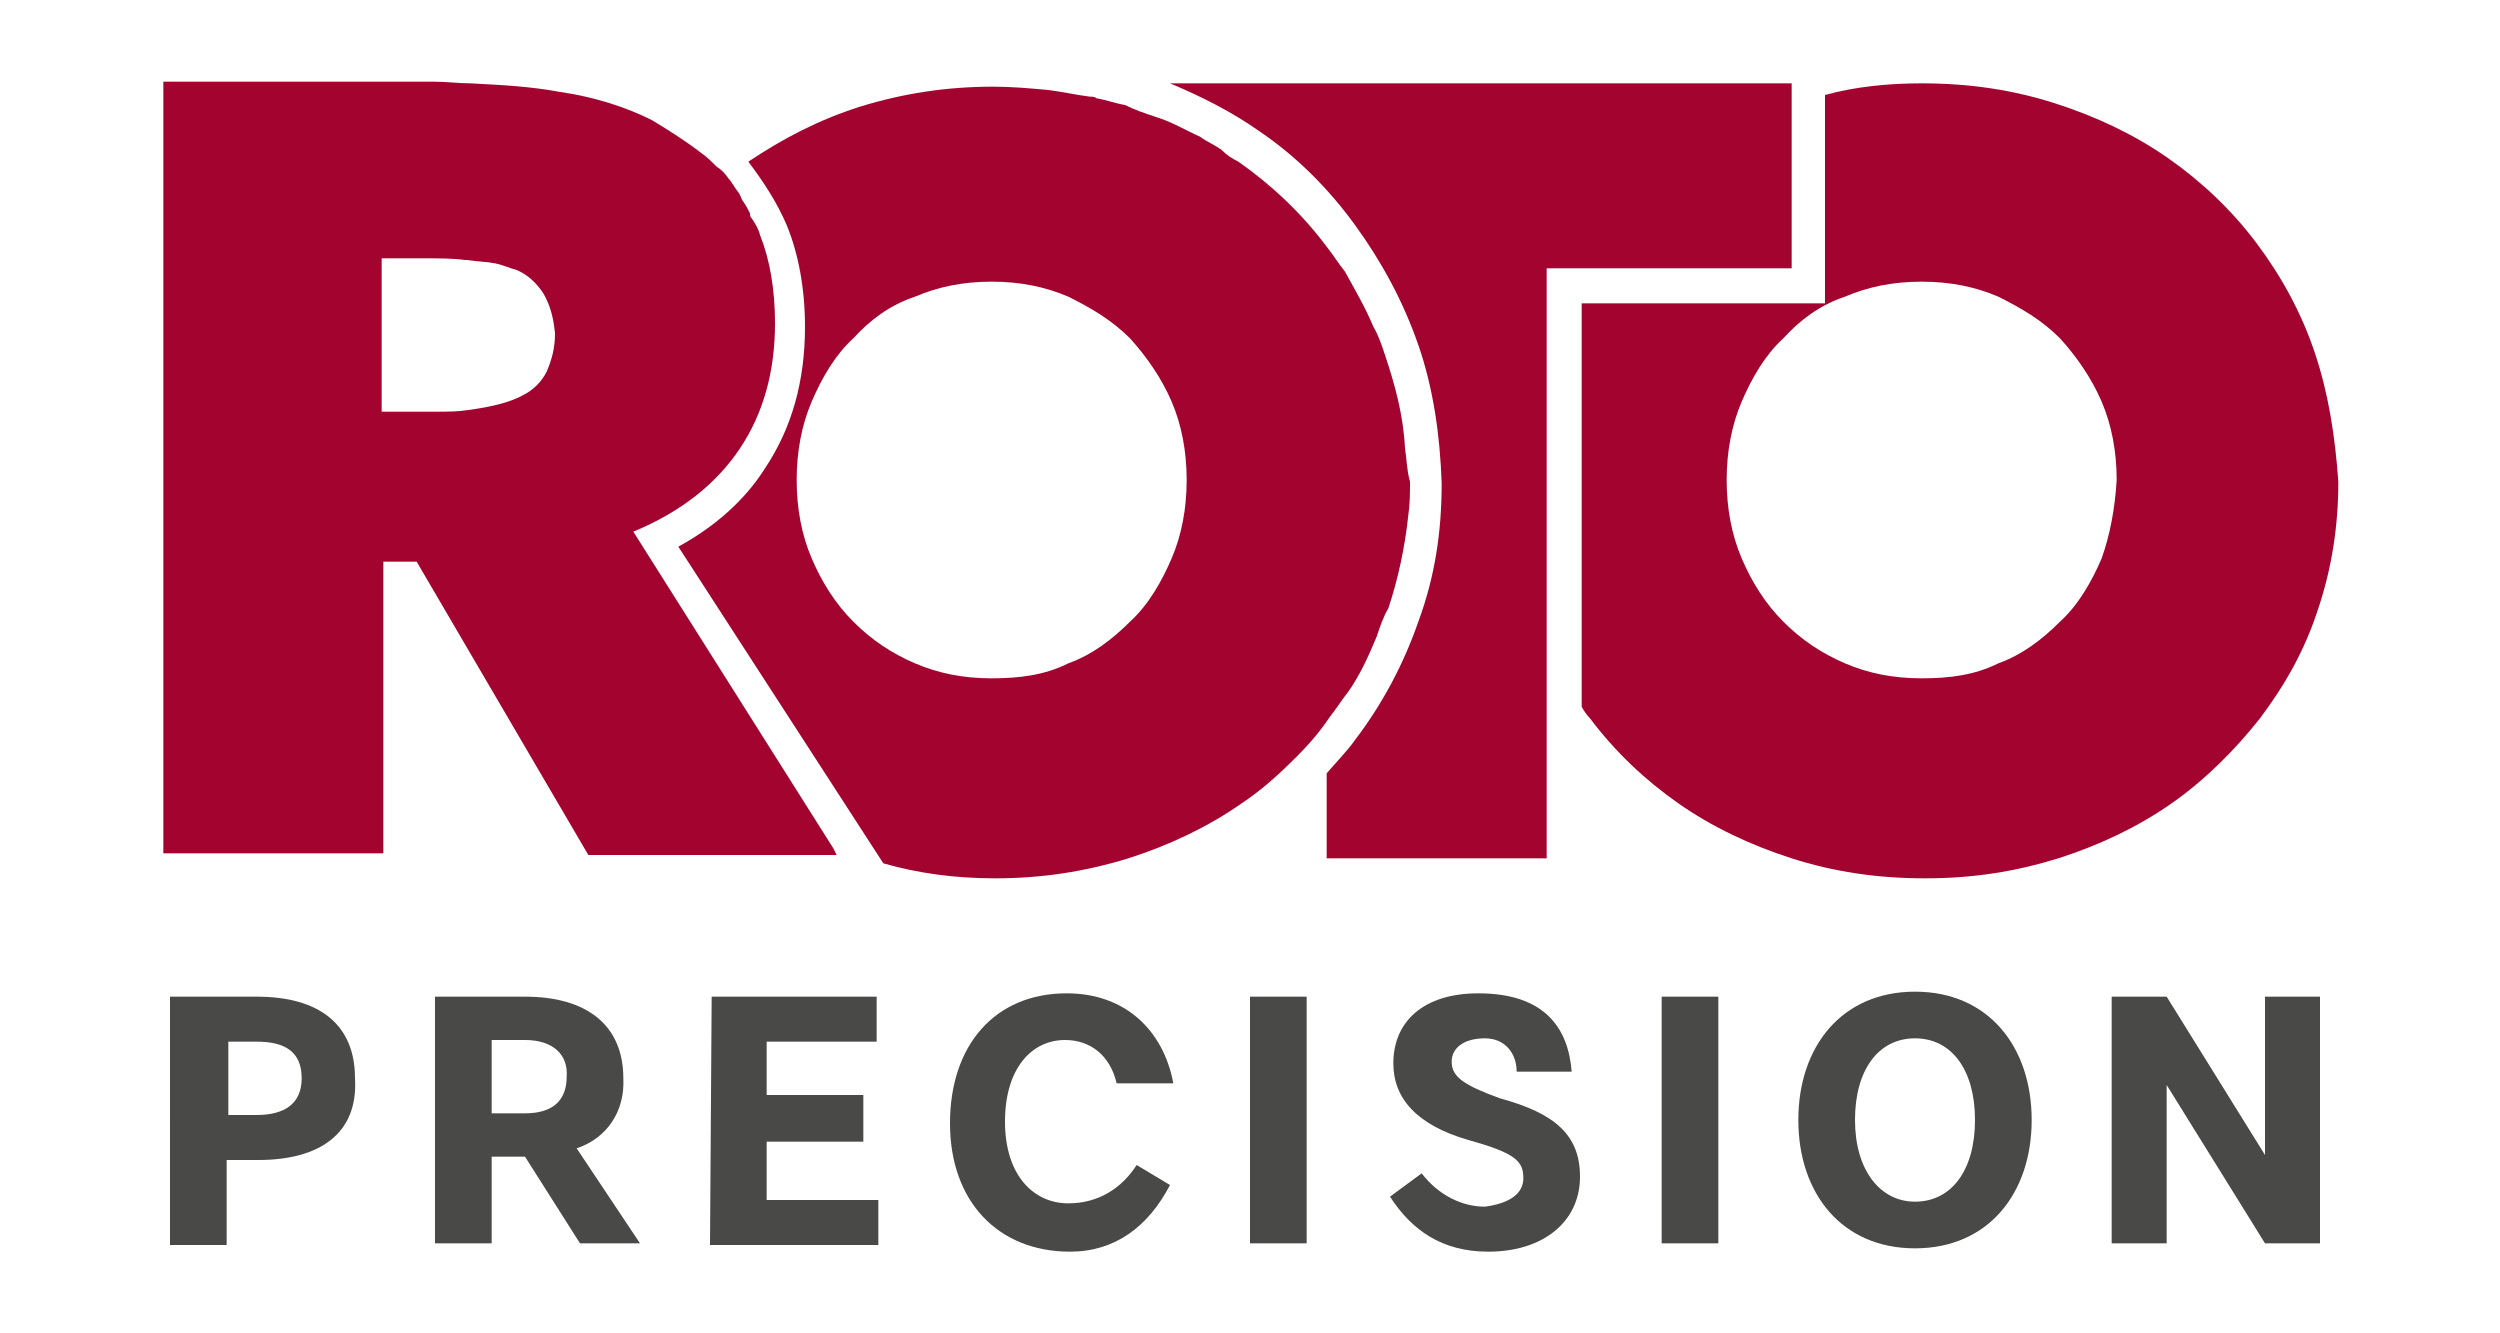 <?xml version="1.0" encoding="utf-8"?>
<!-- Generator: Adobe Illustrator 25.2.0, SVG Export Plug-In . SVG Version: 6.00 Build 0)  -->
<svg version="1.1" id="Layer_1" xmlns="http://www.w3.org/2000/svg" xmlns:xlink="http://www.w3.org/1999/xlink" x="0px" y="0px"
	 width="150px" height="80px" viewBox="0 0 150 80" style="enable-background:new 0 0 150 80;" xml:space="preserve">
<style type="text/css">
	.st0{fill:#A2042F;}
	.st1{fill:#494948;}
</style>
<g>
	<g>
		<path class="st0" d="M138.9,21.2c-0.8-2.4-2-4.6-3.5-6.6c-1.5-2-3.3-3.7-5.3-5.1s-4.3-2.5-6.8-3.3c-2.5-0.8-5.1-1.2-8-1.2
			c-2,0-4,0.2-5.8,0.7v12.5H94.9v24.2c0.1,0.2,0.3,0.5,0.5,0.7c1.5,2,3.3,3.7,5.3,5.1c2,1.4,4.3,2.5,6.8,3.3c2.5,0.8,5.1,1.2,8,1.2
			s5.4-0.4,8-1.2c2.5-0.8,4.8-1.9,6.8-3.3c2-1.4,3.8-3.2,5.3-5.1c1.5-2,2.7-4.1,3.5-6.6c0.8-2.4,1.2-4.9,1.2-7.6
			C140.1,26.1,139.7,23.6,138.9,21.2z M126.1,33.5c-0.6,1.4-1.4,2.8-2.5,3.8c-1.1,1.1-2.3,2-3.7,2.5c-1.4,0.7-2.9,0.9-4.6,0.9
			c-1.7,0-3.2-0.3-4.6-0.9c-1.4-0.6-2.6-1.4-3.7-2.5c-1.1-1.1-1.9-2.4-2.5-3.8c-0.6-1.4-0.9-3-0.9-4.7c0-1.7,0.3-3.3,0.9-4.7
			c0.6-1.4,1.4-2.8,2.5-3.8c1-1.1,2.2-2,3.7-2.5c1.4-0.6,2.9-0.9,4.6-0.9c1.7,0,3.2,0.3,4.6,0.9c1.4,0.7,2.6,1.4,3.7,2.5
			c1,1.1,1.9,2.4,2.5,3.8c0.6,1.4,0.9,3,0.9,4.7C126.9,30.5,126.6,32.1,126.1,33.5z"/>
		<path class="st0" d="M70.2,5c1.9,0.8,3.7,1.7,5.4,2.9c2.2,1.5,4.1,3.4,5.7,5.6c1.6,2.2,2.9,4.6,3.8,7.2c0.9,2.6,1.3,5.4,1.4,8.3
			c0,2.9-0.4,5.6-1.4,8.3c-0.9,2.6-2.2,5-3.8,7.1c-0.5,0.7-1.1,1.3-1.7,2v5.1h13.2V38.9V18.8v-2.7h1.4h13.3V6.2V5H70.2z"/>
		<path class="st0" d="M84.3,26.9c-0.1-2-0.6-3.8-1.2-5.6c-0.2-0.6-0.4-1.2-0.7-1.7c-0.5-1.2-1.1-2.2-1.7-3.3
			c-0.4-0.5-0.7-1-1.1-1.5c-1.5-2-3.3-3.7-5.3-5.1c-0.4-0.2-0.7-0.4-1-0.7c-0.4-0.3-0.9-0.5-1.3-0.8c-0.9-0.4-1.7-0.9-2.7-1.2
			c-0.6-0.2-1.2-0.4-1.8-0.7c-0.6-0.1-1.1-0.3-1.7-0.4c-0.1-0.1-0.3-0.1-0.4-0.1c-0.8-0.1-1.7-0.3-2.5-0.4c-1.1-0.1-2.2-0.2-3.3-0.2
			l0,0c-2.8,0-5.4,0.4-8,1.2c-2.5,0.8-4.6,1.9-6.7,3.3c0.9,1.2,1.7,2.4,2.3,3.8c0.7,1.7,1.1,3.8,1.1,6.1c0,3.3-0.8,6.1-2.4,8.5
			c-1.2,1.9-3,3.5-5.2,4.7L53,51.8c2.1,0.6,4.3,0.9,6.7,0.9l0,0c2.8,0,5.4-0.4,8-1.2c2.5-0.8,4.8-1.9,6.8-3.3
			c1.2-0.8,2.2-1.7,3.3-2.8c0.7-0.7,1.4-1.5,2-2.4c0.4-0.5,0.7-1,1.1-1.5c0.7-1,1.2-2.1,1.7-3.3c0.2-0.6,0.4-1.2,0.7-1.7
			c0.6-1.8,1-3.7,1.2-5.6c0.1-0.7,0.1-1.3,0.1-2C84.4,28.2,84.4,27.5,84.3,26.9z M70.3,33.5c-0.6,1.4-1.4,2.8-2.5,3.8
			c-1.1,1.1-2.3,2-3.7,2.5c-1.4,0.7-2.9,0.9-4.6,0.9l0,0c-1.7,0-3.2-0.3-4.6-0.9c-1.4-0.6-2.6-1.4-3.7-2.5c-1.1-1.1-1.9-2.4-2.5-3.8
			c-0.6-1.4-0.9-3-0.9-4.7c0-1.7,0.3-3.3,0.9-4.7c0.6-1.4,1.4-2.8,2.5-3.8c1-1.1,2.2-2,3.7-2.5c1.4-0.6,2.9-0.9,4.6-0.9l0,0
			c1.7,0,3.2,0.3,4.6,0.9c1.4,0.7,2.6,1.4,3.7,2.5c1,1.1,1.9,2.4,2.5,3.8c0.6,1.4,0.9,3,0.9,4.7C71.2,30.5,70.9,32.1,70.3,33.5z"/>
		<path class="st0" d="M50,50.9l-12-19c2.9-1.2,5-2.9,6.4-5c1.4-2.1,2.1-4.6,2.1-7.5c0-2-0.3-3.8-0.9-5.3c-0.1-0.4-0.3-0.7-0.5-1
			c-0.1-0.1-0.1-0.2-0.1-0.3c-0.1-0.2-0.2-0.4-0.4-0.7c-0.1-0.1-0.1-0.2-0.2-0.4c-0.1-0.2-0.3-0.4-0.4-0.6c-0.1-0.1-0.1-0.2-0.3-0.4
			c-0.2-0.3-0.4-0.5-0.7-0.7c-0.3-0.3-0.6-0.6-0.9-0.8c-0.9-0.7-2-1.4-3-2c-1.6-0.8-3.5-1.4-5.6-1.7c-1.6-0.3-3.3-0.4-5.3-0.5
			c-0.7,0-1.4-0.1-2.2-0.1H9.8v46.3H23V33.7h2l3.1,5.3l7.2,12.3h12.5h2.4L50,50.9z M32.8,22.3c-0.3,0.6-0.8,1.1-1.4,1.4
			c-0.7,0.4-1.8,0.7-3.3,0.9c-0.6,0.1-1.2,0.1-1.9,0.1h-3.3v-9.2h2.5c1,0,1.8,0,2.5,0.1h0.1c0.7,0.1,1.2,0.1,1.7,0.2
			c0.5,0.1,0.9,0.3,1.3,0.4c0.7,0.3,1.2,0.8,1.6,1.4c0.4,0.7,0.6,1.4,0.7,2.4C33.3,20.9,33.1,21.6,32.8,22.3z"/>
	</g>
	<g>
		<g>
			<path class="st1" d="M15.5,69.6h-1.9v5.1h-3.4V59.8h5.2c3.8,0,5.9,1.7,5.9,4.9C21.5,68,19.2,69.6,15.5,69.6z M15.4,62.5h-1.7v4.4
				h1.7c1.7,0,2.7-0.7,2.7-2.2C18.1,63.1,17.1,62.5,15.4,62.5z"/>
			<path class="st1" d="M34.6,68.9l3.8,5.7h-3.6l-3.3-5.2h-2v5.2h-3.4V59.8h5.4c3.7,0,5.9,1.7,5.9,4.9
				C37.5,66.7,36.4,68.3,34.6,68.9z M31.5,62.4h-2v4.4h2c1.7,0,2.5-0.8,2.5-2.2C34.1,63.3,33.2,62.4,31.5,62.4z"/>
			<path class="st1" d="M42.7,59.8h9.9v2.7H46v3.2h5.8v2.8H46V72h6.7v2.7H42.6L42.7,59.8L42.7,59.8z"/>
			<path class="st1" d="M64,59.6c3.5,0,5.8,2.2,6.4,5.4H67c-0.4-1.7-1.6-2.6-3.1-2.6c-2,0-3.6,1.7-3.6,4.9c0,3.2,1.7,4.9,3.8,4.9
				c1.8,0,3.2-0.9,4.1-2.3l2,1.2c-1.3,2.5-3.3,4-6,4c-4.3,0-7.2-3-7.2-7.7S59.7,59.6,64,59.6z"/>
			<path class="st1" d="M78.4,59.8v14.8H75V59.8H78.4z"/>
			<path class="st1" d="M91.4,70.7c0-1-0.4-1.5-3.3-2.3c-3.1-0.9-4.5-2.5-4.5-4.6c0-2.5,1.8-4.2,5.1-4.2c4,0,5.4,2.1,5.6,4.7H91
				c0-1.1-0.7-2-1.9-2c-1.3,0-2,0.6-2,1.4c0,0.9,0.7,1.4,2.9,2.2c3.3,0.9,4.8,2.2,4.8,4.7c0,2.7-2.2,4.5-5.5,4.5
				c-2.8,0-4.6-1.3-5.9-3.3l1.9-1.4c1,1.3,2.4,2,3.8,2C90.6,72.2,91.4,71.6,91.4,70.7z"/>
			<path class="st1" d="M103.1,59.8v14.8h-3.4V59.8H103.1z"/>
			<path class="st1" d="M114.9,74.9c-4.4,0-7-3.3-7-7.7s2.6-7.7,7-7.7c4.4,0,7,3.3,7,7.7S119.3,74.9,114.9,74.9z M114.9,72.1
				c2.2,0,3.6-1.9,3.6-4.9s-1.4-4.9-3.6-4.9c-2.2,0-3.6,1.9-3.6,4.9S112.8,72.1,114.9,72.1z"/>
			<path class="st1" d="M126.7,59.8h3.3l5.9,9.5v-9.5h3.3v14.8h-3.3l-5.9-9.5v9.5h-3.3V59.8z"/>
		</g>
	</g>
</g>
</svg>
